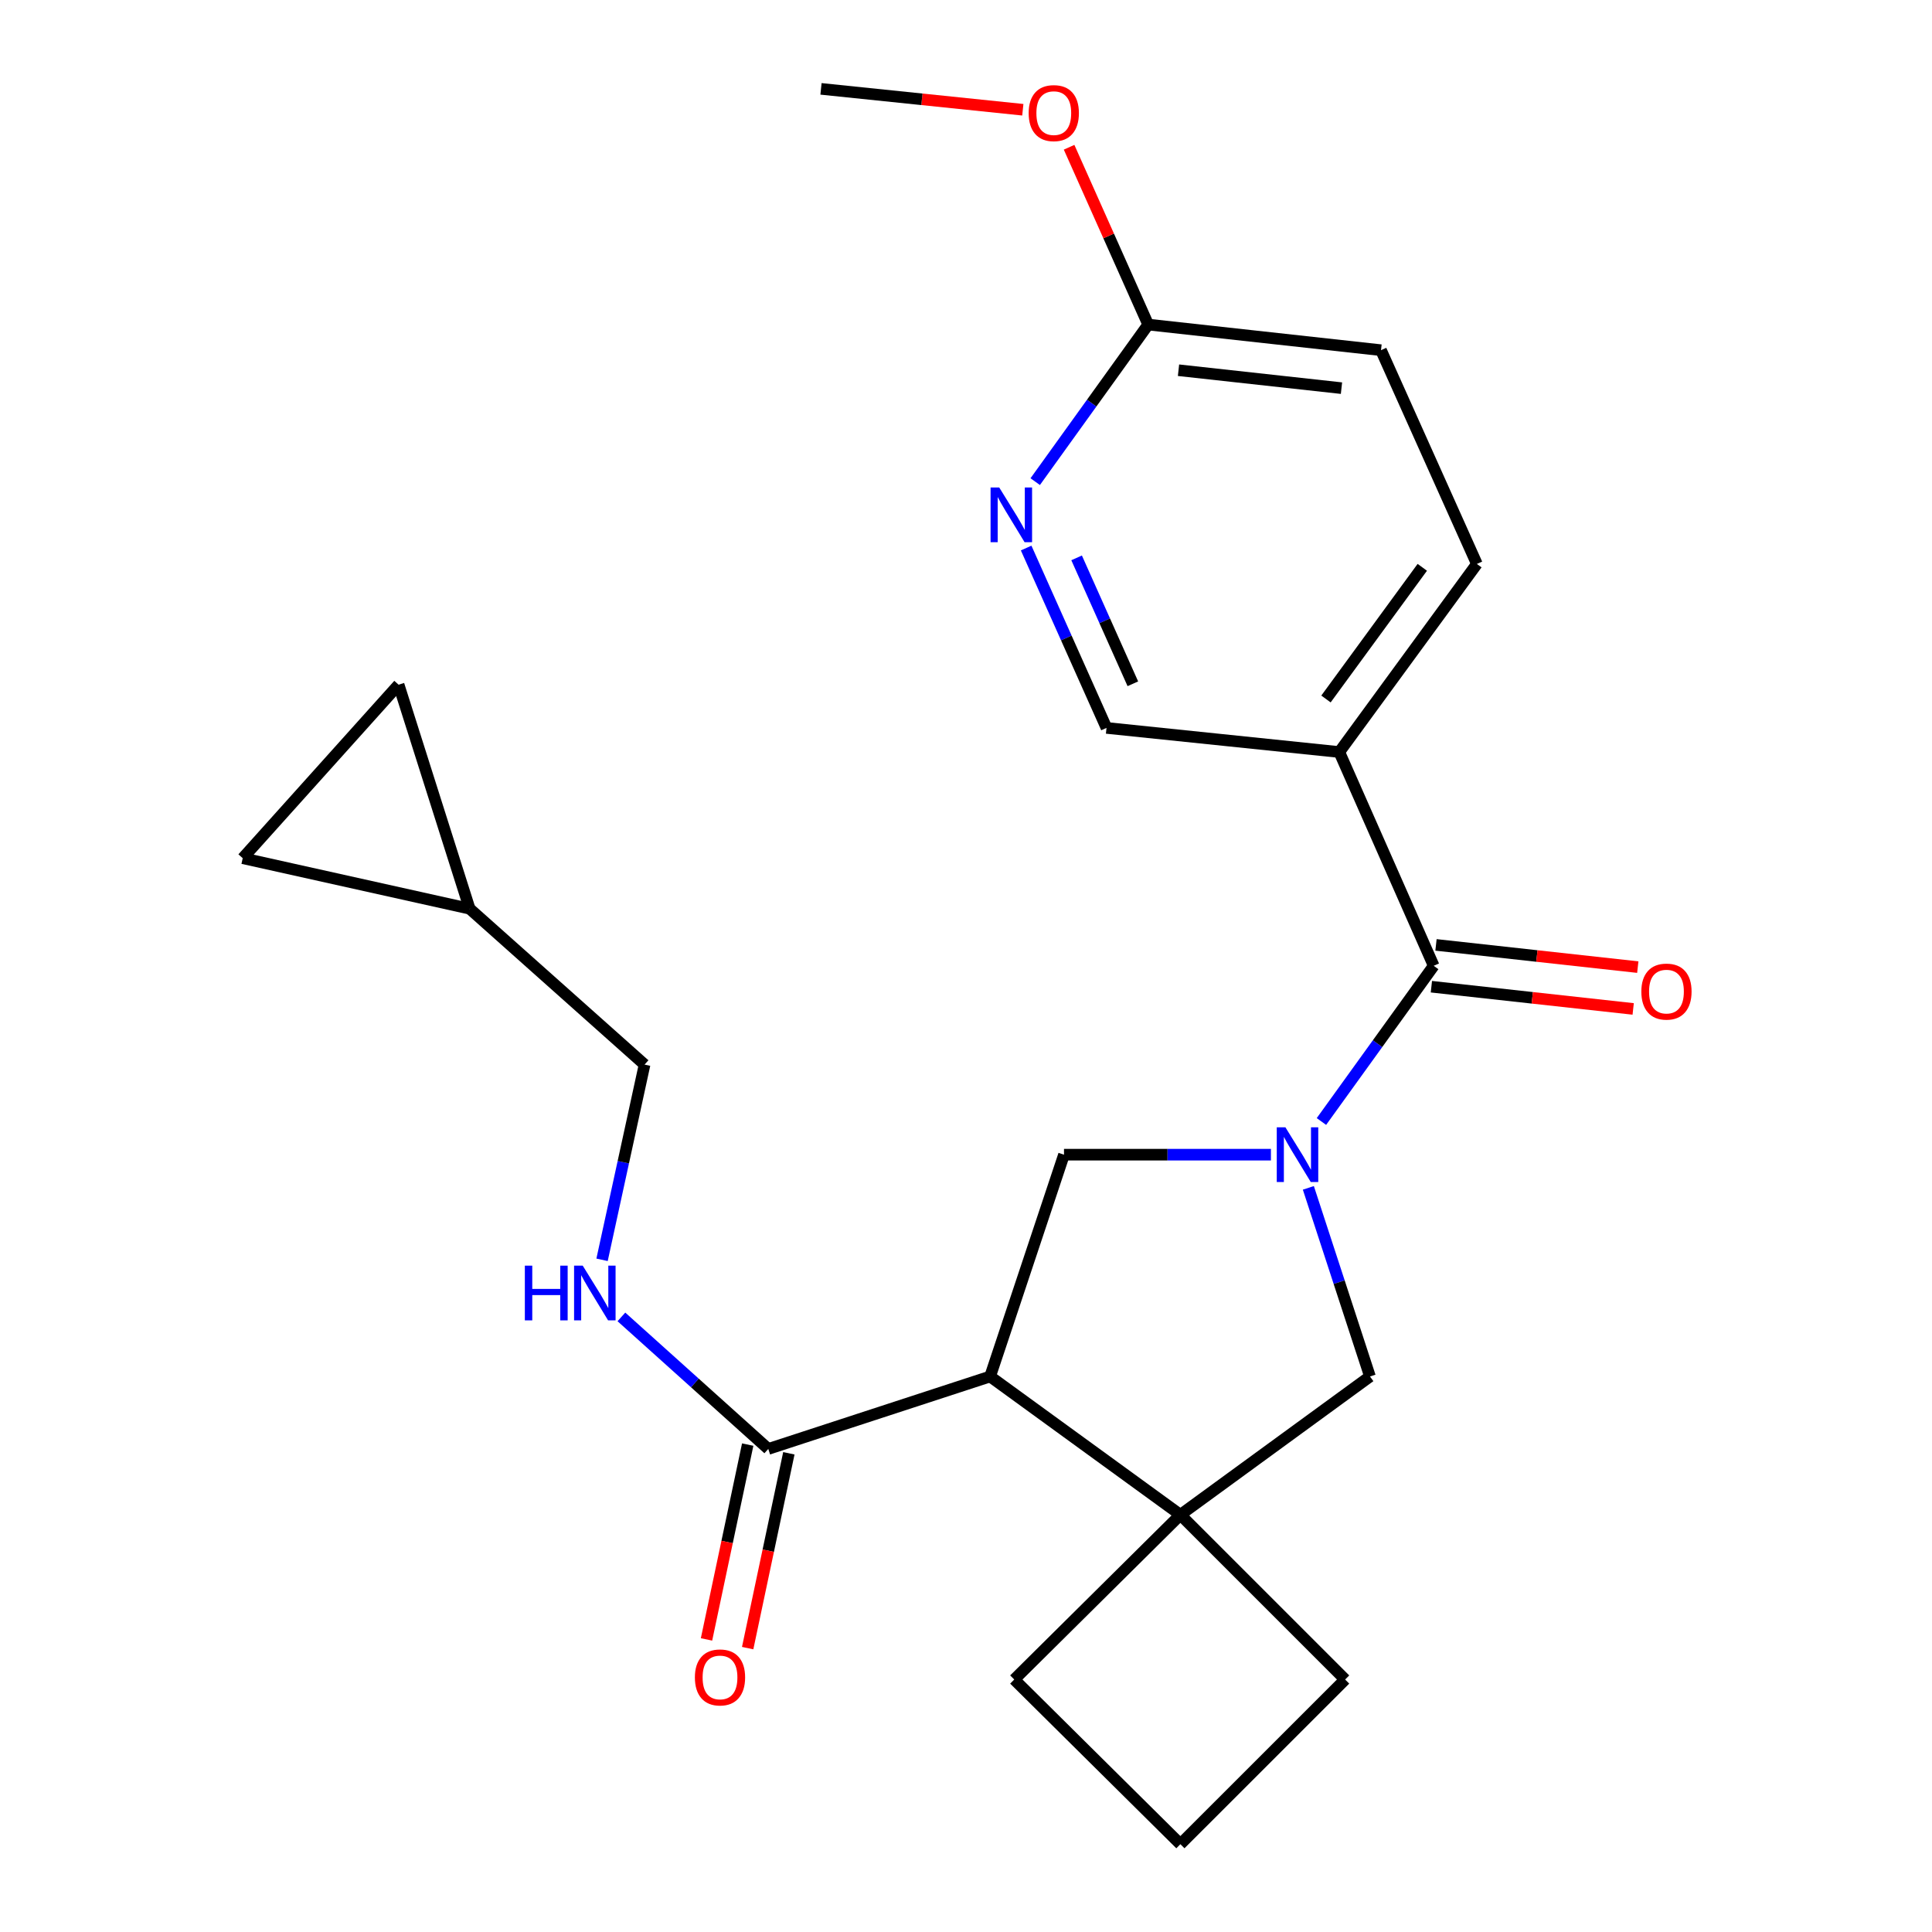<?xml version='1.0' encoding='iso-8859-1'?>
<svg version='1.1' baseProfile='full'
              xmlns='http://www.w3.org/2000/svg'
                      xmlns:rdkit='http://www.rdkit.org/xml'
                      xmlns:xlink='http://www.w3.org/1999/xlink'
                  xml:space='preserve'
width='1000px' height='1000px' viewBox='0 0 1000 1000'>
<!-- END OF HEADER -->
<rect style='opacity:1.0;fill:#FFFFFF;stroke:none' width='1000' height='1000' x='0' y='0'> </rect>
<path class='bond-1' d='M 683.97,580.486 L 713.024,540.191' style='fill:none;fill-rule:evenodd;stroke:#0000FF;stroke-width:6px;stroke-linecap:butt;stroke-linejoin:miter;stroke-opacity:1' />
<path class='bond-1' d='M 713.024,540.191 L 742.078,499.895' style='fill:none;fill-rule:evenodd;stroke:#000000;stroke-width:6px;stroke-linecap:butt;stroke-linejoin:miter;stroke-opacity:1' />
<path class='bond-2' d='M 657.827,597.659 L 604.275,597.659' style='fill:none;fill-rule:evenodd;stroke:#0000FF;stroke-width:6px;stroke-linecap:butt;stroke-linejoin:miter;stroke-opacity:1' />
<path class='bond-2' d='M 604.275,597.659 L 550.723,597.659' style='fill:none;fill-rule:evenodd;stroke:#000000;stroke-width:6px;stroke-linecap:butt;stroke-linejoin:miter;stroke-opacity:1' />
<path class='bond-6' d='M 677.201,614.838 L 693.148,663.651' style='fill:none;fill-rule:evenodd;stroke:#0000FF;stroke-width:6px;stroke-linecap:butt;stroke-linejoin:miter;stroke-opacity:1' />
<path class='bond-6' d='M 693.148,663.651 L 709.095,712.465' style='fill:none;fill-rule:evenodd;stroke:#000000;stroke-width:6px;stroke-linecap:butt;stroke-linejoin:miter;stroke-opacity:1' />
<path class='bond-0' d='M 512.479,712.465 L 550.723,597.659' style='fill:none;fill-rule:evenodd;stroke:#000000;stroke-width:6px;stroke-linecap:butt;stroke-linejoin:miter;stroke-opacity:1' />
<path class='bond-4' d='M 512.479,712.465 L 397.661,749.971' style='fill:none;fill-rule:evenodd;stroke:#000000;stroke-width:6px;stroke-linecap:butt;stroke-linejoin:miter;stroke-opacity:1' />
<path class='bond-24' d='M 512.479,712.465 L 610.968,784.055' style='fill:none;fill-rule:evenodd;stroke:#000000;stroke-width:6px;stroke-linecap:butt;stroke-linejoin:miter;stroke-opacity:1' />
<path class='bond-5' d='M 742.078,499.895 L 693.214,389.25' style='fill:none;fill-rule:evenodd;stroke:#000000;stroke-width:6px;stroke-linecap:butt;stroke-linejoin:miter;stroke-opacity:1' />
<path class='bond-14' d='M 740.886,510.715 L 793.11,516.467' style='fill:none;fill-rule:evenodd;stroke:#000000;stroke-width:6px;stroke-linecap:butt;stroke-linejoin:miter;stroke-opacity:1' />
<path class='bond-14' d='M 793.11,516.467 L 845.334,522.218' style='fill:none;fill-rule:evenodd;stroke:#FF0000;stroke-width:6px;stroke-linecap:butt;stroke-linejoin:miter;stroke-opacity:1' />
<path class='bond-14' d='M 743.269,489.075 L 795.493,494.827' style='fill:none;fill-rule:evenodd;stroke:#000000;stroke-width:6px;stroke-linecap:butt;stroke-linejoin:miter;stroke-opacity:1' />
<path class='bond-14' d='M 795.493,494.827 L 847.717,500.578' style='fill:none;fill-rule:evenodd;stroke:#FF0000;stroke-width:6px;stroke-linecap:butt;stroke-linejoin:miter;stroke-opacity:1' />
<path class='bond-3' d='M 610.968,784.055 L 709.095,712.465' style='fill:none;fill-rule:evenodd;stroke:#000000;stroke-width:6px;stroke-linecap:butt;stroke-linejoin:miter;stroke-opacity:1' />
<path class='bond-19' d='M 610.968,784.055 L 524.973,869.312' style='fill:none;fill-rule:evenodd;stroke:#000000;stroke-width:6px;stroke-linecap:butt;stroke-linejoin:miter;stroke-opacity:1' />
<path class='bond-20' d='M 610.968,784.055 L 696.238,869.312' style='fill:none;fill-rule:evenodd;stroke:#000000;stroke-width:6px;stroke-linecap:butt;stroke-linejoin:miter;stroke-opacity:1' />
<path class='bond-8' d='M 397.661,749.971 L 359.65,715.8' style='fill:none;fill-rule:evenodd;stroke:#000000;stroke-width:6px;stroke-linecap:butt;stroke-linejoin:miter;stroke-opacity:1' />
<path class='bond-8' d='M 359.65,715.8 L 321.638,681.629' style='fill:none;fill-rule:evenodd;stroke:#0000FF;stroke-width:6px;stroke-linecap:butt;stroke-linejoin:miter;stroke-opacity:1' />
<path class='bond-15' d='M 387.011,747.719 L 376.35,798.139' style='fill:none;fill-rule:evenodd;stroke:#000000;stroke-width:6px;stroke-linecap:butt;stroke-linejoin:miter;stroke-opacity:1' />
<path class='bond-15' d='M 376.35,798.139 L 365.689,848.559' style='fill:none;fill-rule:evenodd;stroke:#FF0000;stroke-width:6px;stroke-linecap:butt;stroke-linejoin:miter;stroke-opacity:1' />
<path class='bond-15' d='M 408.311,752.223 L 397.65,802.643' style='fill:none;fill-rule:evenodd;stroke:#000000;stroke-width:6px;stroke-linecap:butt;stroke-linejoin:miter;stroke-opacity:1' />
<path class='bond-15' d='M 397.65,802.643 L 386.989,853.063' style='fill:none;fill-rule:evenodd;stroke:#FF0000;stroke-width:6px;stroke-linecap:butt;stroke-linejoin:miter;stroke-opacity:1' />
<path class='bond-10' d='M 693.214,389.25 L 572.724,376.768' style='fill:none;fill-rule:evenodd;stroke:#000000;stroke-width:6px;stroke-linecap:butt;stroke-linejoin:miter;stroke-opacity:1' />
<path class='bond-16' d='M 693.214,389.25 L 764.429,291.898' style='fill:none;fill-rule:evenodd;stroke:#000000;stroke-width:6px;stroke-linecap:butt;stroke-linejoin:miter;stroke-opacity:1' />
<path class='bond-16' d='M 686.325,361.794 L 736.176,293.647' style='fill:none;fill-rule:evenodd;stroke:#000000;stroke-width:6px;stroke-linecap:butt;stroke-linejoin:miter;stroke-opacity:1' />
<path class='bond-7' d='M 531.135,283.666 L 551.929,330.217' style='fill:none;fill-rule:evenodd;stroke:#0000FF;stroke-width:6px;stroke-linecap:butt;stroke-linejoin:miter;stroke-opacity:1' />
<path class='bond-7' d='M 551.929,330.217 L 572.724,376.768' style='fill:none;fill-rule:evenodd;stroke:#000000;stroke-width:6px;stroke-linecap:butt;stroke-linejoin:miter;stroke-opacity:1' />
<path class='bond-7' d='M 557.251,288.752 L 571.807,321.338' style='fill:none;fill-rule:evenodd;stroke:#0000FF;stroke-width:6px;stroke-linecap:butt;stroke-linejoin:miter;stroke-opacity:1' />
<path class='bond-7' d='M 571.807,321.338 L 586.363,353.924' style='fill:none;fill-rule:evenodd;stroke:#000000;stroke-width:6px;stroke-linecap:butt;stroke-linejoin:miter;stroke-opacity:1' />
<path class='bond-26' d='M 535.827,249.293 L 565.064,208.645' style='fill:none;fill-rule:evenodd;stroke:#0000FF;stroke-width:6px;stroke-linecap:butt;stroke-linejoin:miter;stroke-opacity:1' />
<path class='bond-26' d='M 565.064,208.645 L 594.301,167.997' style='fill:none;fill-rule:evenodd;stroke:#000000;stroke-width:6px;stroke-linecap:butt;stroke-linejoin:miter;stroke-opacity:1' />
<path class='bond-17' d='M 311.623,652.076 L 322.627,601.555' style='fill:none;fill-rule:evenodd;stroke:#0000FF;stroke-width:6px;stroke-linecap:butt;stroke-linejoin:miter;stroke-opacity:1' />
<path class='bond-17' d='M 322.627,601.555 L 333.63,551.033' style='fill:none;fill-rule:evenodd;stroke:#000000;stroke-width:6px;stroke-linecap:butt;stroke-linejoin:miter;stroke-opacity:1' />
<path class='bond-9' d='M 243.087,470.347 L 333.63,551.033' style='fill:none;fill-rule:evenodd;stroke:#000000;stroke-width:6px;stroke-linecap:butt;stroke-linejoin:miter;stroke-opacity:1' />
<path class='bond-11' d='M 243.087,470.347 L 206.319,354.393' style='fill:none;fill-rule:evenodd;stroke:#000000;stroke-width:6px;stroke-linecap:butt;stroke-linejoin:miter;stroke-opacity:1' />
<path class='bond-12' d='M 243.087,470.347 L 125.633,444.198' style='fill:none;fill-rule:evenodd;stroke:#000000;stroke-width:6px;stroke-linecap:butt;stroke-linejoin:miter;stroke-opacity:1' />
<path class='bond-27' d='M 206.319,354.393 L 125.633,444.198' style='fill:none;fill-rule:evenodd;stroke:#000000;stroke-width:6px;stroke-linecap:butt;stroke-linejoin:miter;stroke-opacity:1' />
<path class='bond-13' d='M 594.301,167.997 L 714.804,181.253' style='fill:none;fill-rule:evenodd;stroke:#000000;stroke-width:6px;stroke-linecap:butt;stroke-linejoin:miter;stroke-opacity:1' />
<path class='bond-13' d='M 609.996,191.626 L 694.348,200.905' style='fill:none;fill-rule:evenodd;stroke:#000000;stroke-width:6px;stroke-linecap:butt;stroke-linejoin:miter;stroke-opacity:1' />
<path class='bond-21' d='M 594.301,167.997 L 573.831,122.11' style='fill:none;fill-rule:evenodd;stroke:#000000;stroke-width:6px;stroke-linecap:butt;stroke-linejoin:miter;stroke-opacity:1' />
<path class='bond-21' d='M 573.831,122.11 L 553.36,76.223' style='fill:none;fill-rule:evenodd;stroke:#FF0000;stroke-width:6px;stroke-linecap:butt;stroke-linejoin:miter;stroke-opacity:1' />
<path class='bond-18' d='M 764.429,291.898 L 714.804,181.253' style='fill:none;fill-rule:evenodd;stroke:#000000;stroke-width:6px;stroke-linecap:butt;stroke-linejoin:miter;stroke-opacity:1' />
<path class='bond-25' d='M 524.973,869.312 L 610.968,954.545' style='fill:none;fill-rule:evenodd;stroke:#000000;stroke-width:6px;stroke-linecap:butt;stroke-linejoin:miter;stroke-opacity:1' />
<path class='bond-22' d='M 696.238,869.312 L 610.968,954.545' style='fill:none;fill-rule:evenodd;stroke:#000000;stroke-width:6px;stroke-linecap:butt;stroke-linejoin:miter;stroke-opacity:1' />
<path class='bond-23' d='M 529.409,56.806 L 477.178,51.401' style='fill:none;fill-rule:evenodd;stroke:#FF0000;stroke-width:6px;stroke-linecap:butt;stroke-linejoin:miter;stroke-opacity:1' />
<path class='bond-23' d='M 477.178,51.401 L 424.947,45.995' style='fill:none;fill-rule:evenodd;stroke:#000000;stroke-width:6px;stroke-linecap:butt;stroke-linejoin:miter;stroke-opacity:1' />
<path  class='atom-0' d='M 665.328 583.499
L 674.608 598.499
Q 675.528 599.979, 677.008 602.659
Q 678.488 605.339, 678.568 605.499
L 678.568 583.499
L 682.328 583.499
L 682.328 611.819
L 678.448 611.819
L 668.488 595.419
Q 667.328 593.499, 666.088 591.299
Q 664.888 589.099, 664.528 588.419
L 664.528 611.819
L 660.848 611.819
L 660.848 583.499
L 665.328 583.499
' fill='#0000FF'/>
<path  class='atom-8' d='M 517.201 252.326
L 526.481 267.326
Q 527.401 268.806, 528.881 271.486
Q 530.361 274.166, 530.441 274.326
L 530.441 252.326
L 534.201 252.326
L 534.201 280.646
L 530.321 280.646
L 520.361 264.246
Q 519.201 262.326, 517.961 260.126
Q 516.761 257.926, 516.401 257.246
L 516.401 280.646
L 512.721 280.646
L 512.721 252.326
L 517.201 252.326
' fill='#0000FF'/>
<path  class='atom-9' d='M 271.66 655.101
L 275.5 655.101
L 275.5 667.141
L 289.98 667.141
L 289.98 655.101
L 293.82 655.101
L 293.82 683.421
L 289.98 683.421
L 289.98 670.341
L 275.5 670.341
L 275.5 683.421
L 271.66 683.421
L 271.66 655.101
' fill='#0000FF'/>
<path  class='atom-9' d='M 301.62 655.101
L 310.9 670.101
Q 311.82 671.581, 313.3 674.261
Q 314.78 676.941, 314.86 677.101
L 314.86 655.101
L 318.62 655.101
L 318.62 683.421
L 314.74 683.421
L 304.78 667.021
Q 303.62 665.101, 302.38 662.901
Q 301.18 660.701, 300.82 660.021
L 300.82 683.421
L 297.14 683.421
L 297.14 655.101
L 301.62 655.101
' fill='#0000FF'/>
<path  class='atom-15' d='M 849.556 513.244
Q 849.556 506.444, 852.916 502.644
Q 856.276 498.844, 862.556 498.844
Q 868.836 498.844, 872.196 502.644
Q 875.556 506.444, 875.556 513.244
Q 875.556 520.124, 872.156 524.044
Q 868.756 527.924, 862.556 527.924
Q 856.316 527.924, 852.916 524.044
Q 849.556 520.164, 849.556 513.244
M 862.556 524.724
Q 866.876 524.724, 869.196 521.844
Q 871.556 518.924, 871.556 513.244
Q 871.556 507.684, 869.196 504.884
Q 866.876 502.044, 862.556 502.044
Q 858.236 502.044, 855.876 504.844
Q 853.556 507.644, 853.556 513.244
Q 853.556 518.964, 855.876 521.844
Q 858.236 524.724, 862.556 524.724
' fill='#FF0000'/>
<path  class='atom-16' d='M 359.673 868.231
Q 359.673 861.431, 363.033 857.631
Q 366.393 853.831, 372.673 853.831
Q 378.953 853.831, 382.313 857.631
Q 385.673 861.431, 385.673 868.231
Q 385.673 875.111, 382.273 879.031
Q 378.873 882.911, 372.673 882.911
Q 366.433 882.911, 363.033 879.031
Q 359.673 875.151, 359.673 868.231
M 372.673 879.711
Q 376.993 879.711, 379.313 876.831
Q 381.673 873.911, 381.673 868.231
Q 381.673 862.671, 379.313 859.871
Q 376.993 857.031, 372.673 857.031
Q 368.353 857.031, 365.993 859.831
Q 363.673 862.631, 363.673 868.231
Q 363.673 873.951, 365.993 876.831
Q 368.353 879.711, 372.673 879.711
' fill='#FF0000'/>
<path  class='atom-22' d='M 532.438 58.545
Q 532.438 51.745, 535.798 47.945
Q 539.158 44.145, 545.438 44.145
Q 551.718 44.145, 555.078 47.945
Q 558.438 51.745, 558.438 58.545
Q 558.438 65.425, 555.038 69.345
Q 551.638 73.225, 545.438 73.225
Q 539.198 73.225, 535.798 69.345
Q 532.438 65.465, 532.438 58.545
M 545.438 70.025
Q 549.758 70.025, 552.078 67.145
Q 554.438 64.225, 554.438 58.545
Q 554.438 52.985, 552.078 50.185
Q 549.758 47.345, 545.438 47.345
Q 541.118 47.345, 538.758 50.145
Q 536.438 52.945, 536.438 58.545
Q 536.438 64.265, 538.758 67.145
Q 541.118 70.025, 545.438 70.025
' fill='#FF0000'/>
</svg>
